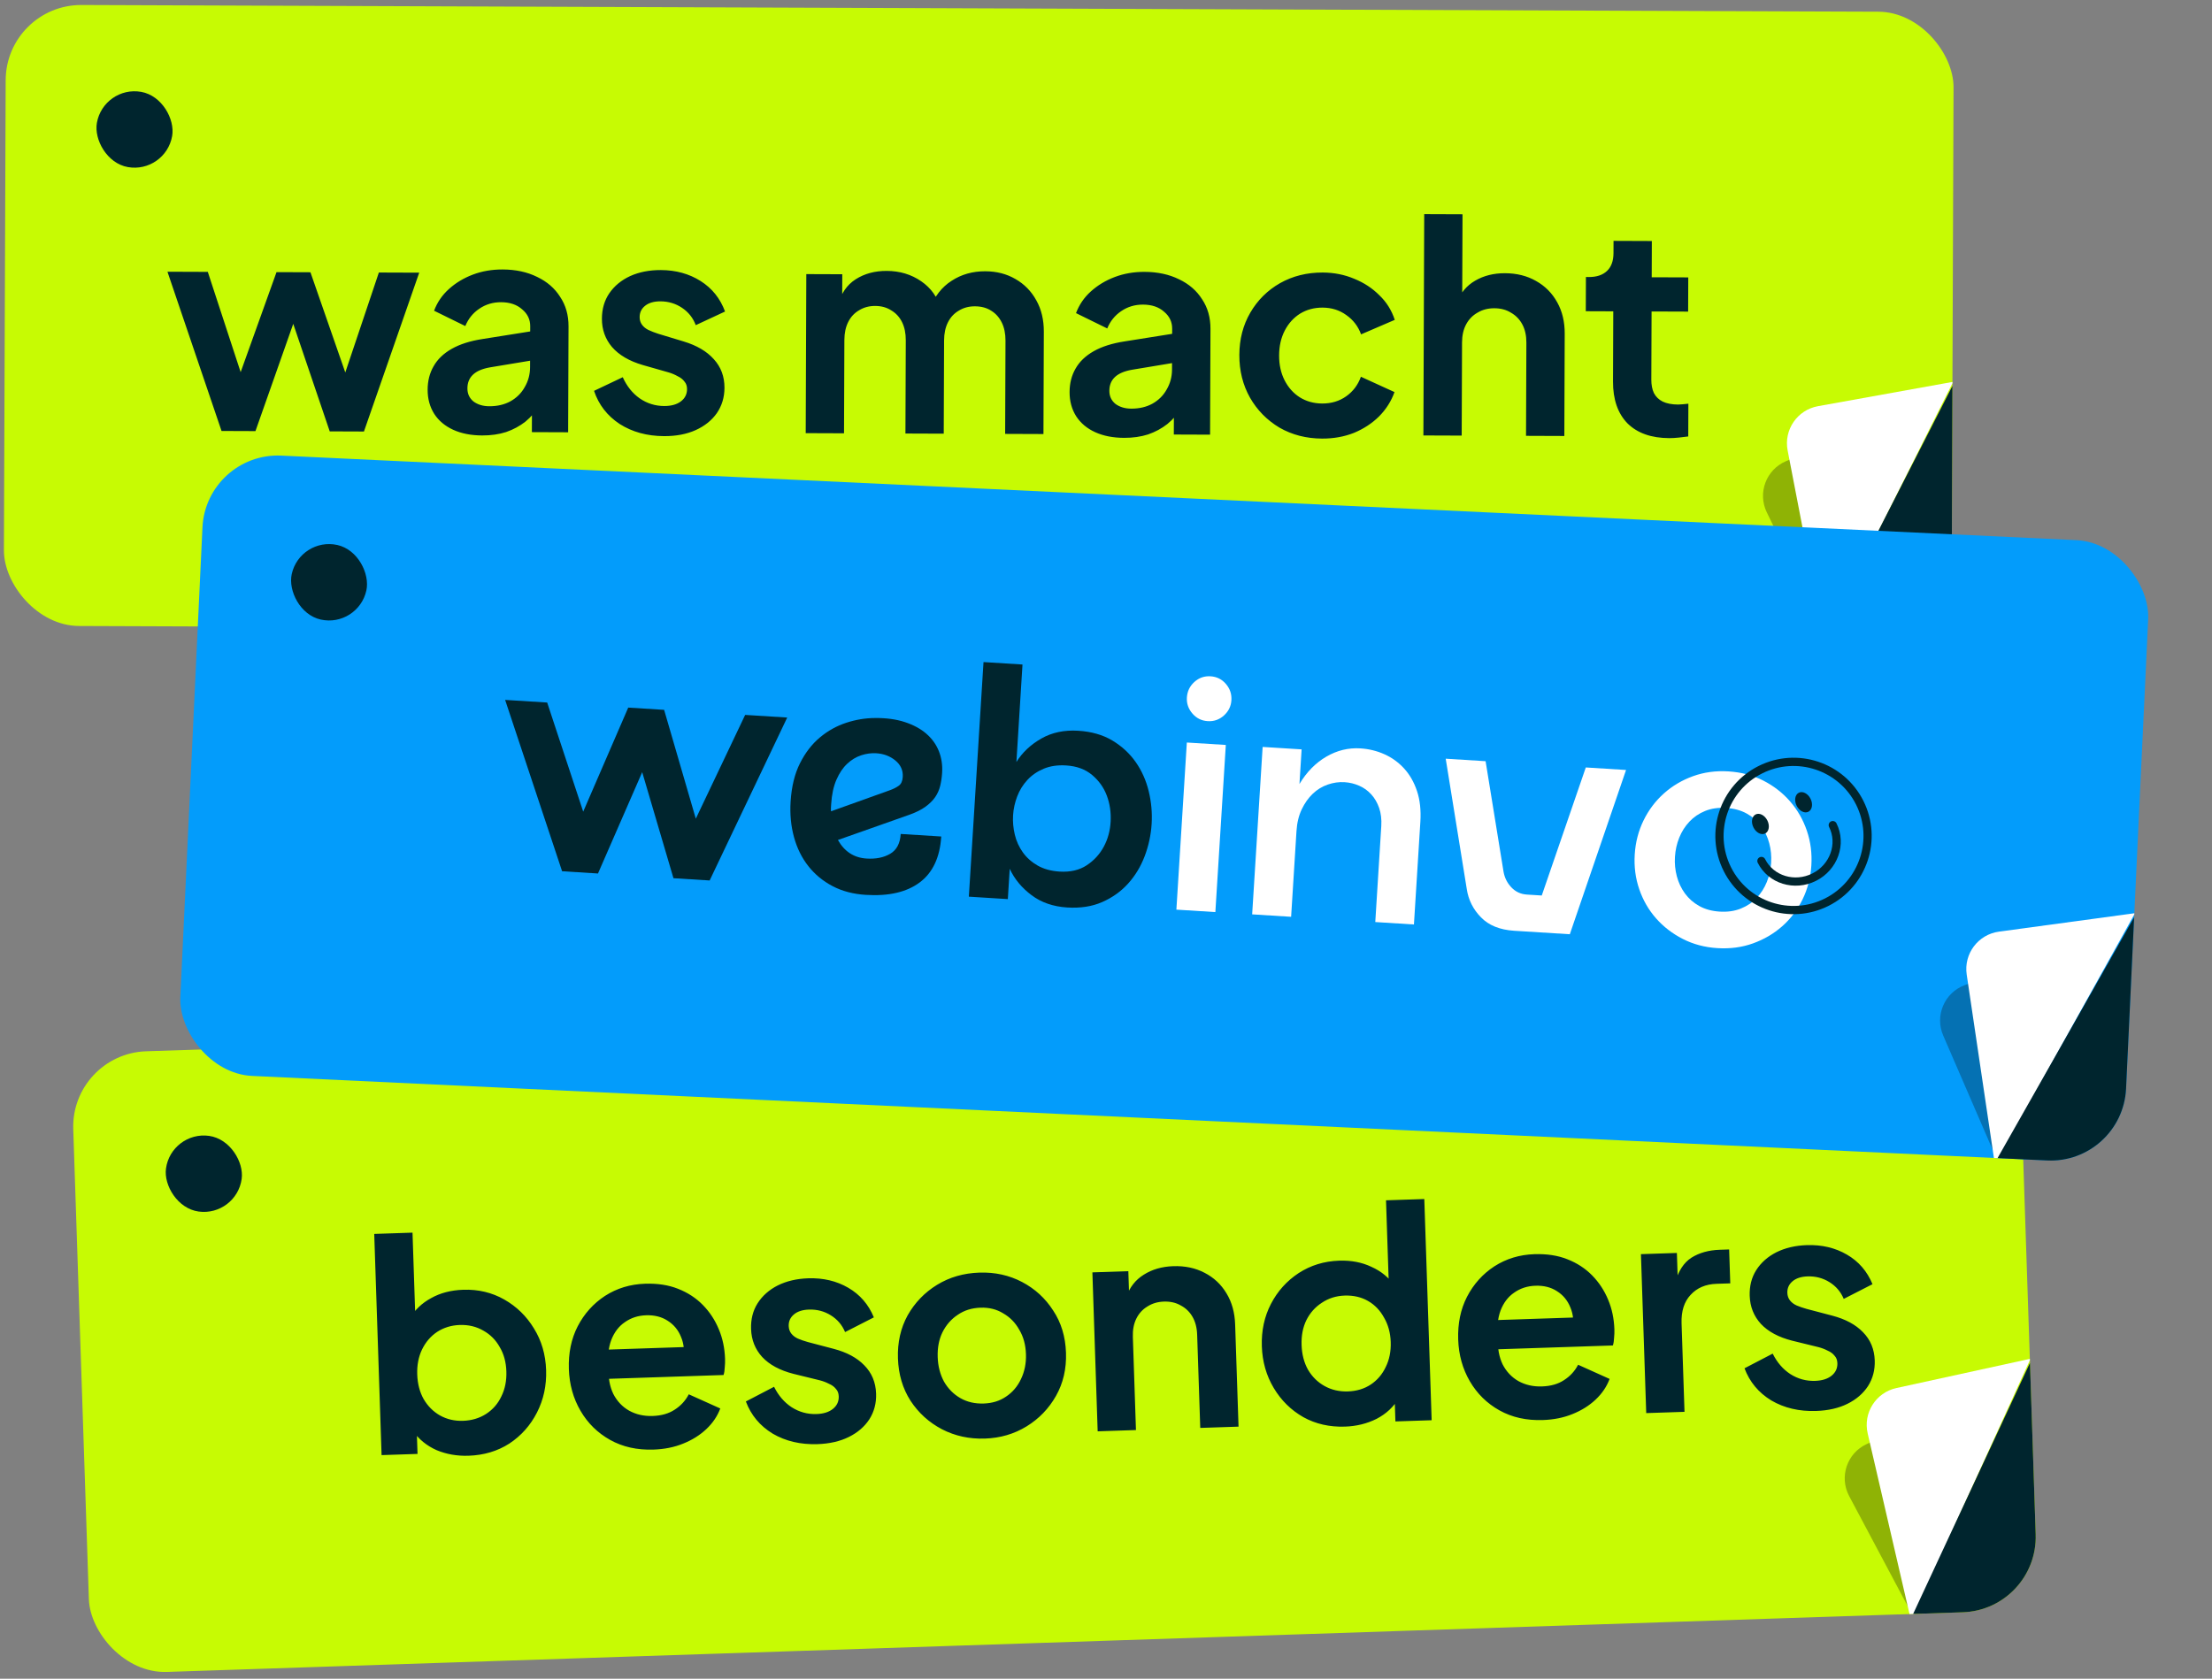 <svg width="469" height="356" viewBox="0 0 469 356" fill="none" xmlns="http://www.w3.org/2000/svg">
<rect x="0" y="0" width="469" height="356" fill="#808080" stroke="none"/>
<g clip-path="url(#clip0_531_106)">
<rect x="1.263" y="1" width="413" height="131.695" rx="16" transform="rotate(0.214 1.263 1)" fill="#C7FB03"/>
<path d="M46.972 91.396L35.504 57.625L44.059 57.657L52.458 83.295L49.482 83.222L58.629 57.712L65.821 57.738L74.716 83.316L71.74 83.367L80.329 57.793L88.885 57.825L77.165 91.509L69.912 91.482L60.835 64.726L63.563 64.736L54.164 91.423L46.972 91.396ZM102.228 92.347C99.872 92.338 97.827 91.937 96.094 91.146C94.361 90.354 93.022 89.233 92.077 87.783C91.132 86.291 90.663 84.574 90.67 82.631C90.677 80.771 91.097 79.12 91.929 77.676C92.761 76.191 94.047 74.956 95.787 73.97C97.526 72.985 99.719 72.29 102.366 71.887L113.409 70.13L113.386 76.33L103.894 77.907C102.281 78.19 101.08 78.702 100.292 79.443C99.504 80.184 99.108 81.154 99.103 82.353C99.099 83.51 99.529 84.442 100.395 85.148C101.302 85.812 102.416 86.147 103.739 86.152C105.434 86.158 106.923 85.813 108.207 85.115C109.532 84.376 110.549 83.367 111.256 82.088C112.005 80.81 112.382 79.406 112.388 77.876L112.42 69.196C112.426 67.75 111.852 66.549 110.698 65.594C109.586 64.598 108.099 64.096 106.239 64.089C104.503 64.083 102.952 64.552 101.584 65.498C100.258 66.402 99.282 67.618 98.656 69.145L92.035 65.896C92.703 64.121 93.742 62.596 95.152 61.32C96.603 60.003 98.302 58.976 100.247 58.239C102.193 57.502 104.302 57.138 106.575 57.147C109.345 57.157 111.781 57.683 113.885 58.724C115.99 59.724 117.617 61.135 118.768 62.958C119.96 64.74 120.551 66.829 120.542 69.227L120.459 91.671L112.771 91.642L112.792 85.876L114.529 85.758C113.655 87.202 112.617 88.417 111.415 89.405C110.213 90.351 108.846 91.09 107.315 91.621C105.784 92.112 104.088 92.353 102.228 92.347ZM140.797 92.49C137.201 92.477 134.062 91.618 131.382 89.913C128.743 88.167 126.933 85.825 125.952 82.887L132.039 79.996C132.9 81.9 134.093 83.393 135.618 84.473C137.185 85.554 138.919 86.097 140.82 86.105C142.308 86.11 143.488 85.784 144.358 85.126C145.228 84.468 145.666 83.601 145.67 82.527C145.672 81.865 145.488 81.327 145.118 80.912C144.789 80.457 144.315 80.083 143.696 79.791C143.118 79.458 142.479 79.187 141.777 78.978L136.265 77.407C133.416 76.57 131.251 75.301 129.769 73.601C128.329 71.901 127.613 69.894 127.621 67.579C127.629 65.512 128.152 63.716 129.191 62.191C130.272 60.624 131.744 59.41 133.607 58.549C135.512 57.688 137.683 57.263 140.122 57.272C143.305 57.283 146.112 58.059 148.545 59.597C150.978 61.136 152.706 63.291 153.729 66.064L147.518 68.955C146.945 67.424 145.979 66.201 144.618 65.287C143.257 64.372 141.73 63.912 140.035 63.905C138.671 63.9 137.595 64.206 136.808 64.823C136.02 65.44 135.624 66.245 135.621 67.237C135.618 67.857 135.782 68.395 136.111 68.851C136.44 69.307 136.893 69.68 137.471 69.972C138.089 70.263 138.791 70.535 139.575 70.786L144.963 72.418C147.73 73.255 149.854 74.503 151.336 76.162C152.859 77.821 153.616 79.849 153.607 82.246C153.599 84.272 153.055 86.067 151.975 87.634C150.894 89.159 149.402 90.353 147.497 91.213C145.593 92.074 143.359 92.5 140.797 92.49ZM170.832 91.859L170.958 58.131L178.584 58.159L178.555 65.971L177.692 64.666C178.321 62.23 179.568 60.416 181.432 59.224C183.297 58.032 185.489 57.441 188.011 57.45C190.78 57.461 193.216 58.193 195.319 59.648C197.421 61.102 198.778 63.009 199.389 65.367L197.095 65.544C198.138 62.861 199.695 60.863 201.767 59.548C203.839 58.191 206.218 57.518 208.905 57.528C211.302 57.537 213.429 58.083 215.285 59.164C217.182 60.246 218.664 61.76 219.732 63.707C220.799 65.612 221.328 67.825 221.319 70.347L221.238 92.047L213.116 92.016L213.19 72.238C213.195 70.75 212.931 69.468 212.398 68.391C211.865 67.315 211.124 66.485 210.175 65.903C209.227 65.28 208.071 64.965 206.707 64.96C205.426 64.955 204.288 65.261 203.293 65.877C202.299 66.452 201.532 67.276 200.99 68.349C200.449 69.421 200.175 70.702 200.17 72.19L200.096 91.968L191.974 91.937L192.048 72.159C192.053 70.672 191.79 69.389 191.256 68.313C190.723 67.236 189.961 66.406 188.972 65.824C188.023 65.201 186.888 64.886 185.565 64.881C184.284 64.876 183.146 65.182 182.152 65.799C181.157 66.374 180.39 67.197 179.848 68.27C179.307 69.343 179.034 70.623 179.028 72.111L178.954 91.889L170.832 91.859ZM238.336 92.854C235.98 92.846 233.936 92.445 232.203 91.653C230.47 90.862 229.131 89.741 228.185 88.29C227.24 86.799 226.771 85.082 226.779 83.139C226.785 81.279 227.205 79.627 228.037 78.184C228.869 76.699 230.155 75.464 231.895 74.478C233.635 73.493 235.828 72.798 238.475 72.395L249.517 70.638L249.494 76.838L240.002 78.415C238.389 78.698 237.189 79.21 236.401 79.951C235.612 80.692 235.216 81.662 235.212 82.861C235.207 84.018 235.638 84.95 236.503 85.656C237.41 86.32 238.525 86.655 239.847 86.66C241.542 86.666 243.031 86.321 244.315 85.623C245.641 84.884 246.657 83.875 247.365 82.596C248.113 81.317 248.491 79.913 248.496 78.384L248.529 69.704C248.534 68.258 247.96 67.057 246.806 66.102C245.694 65.106 244.208 64.604 242.348 64.597C240.612 64.591 239.06 65.06 237.693 66.006C236.366 66.91 235.391 68.126 234.765 69.653L228.143 66.404C228.811 64.629 229.85 63.104 231.26 61.828C232.712 60.511 234.41 59.483 236.356 58.747C238.301 58.01 240.41 57.646 242.684 57.654C245.453 57.665 247.89 58.191 249.994 59.232C252.098 60.231 253.726 61.643 254.876 63.466C256.068 65.248 256.66 67.337 256.651 69.735L256.567 92.178L248.879 92.15L248.901 86.384L250.637 86.266C249.764 87.71 248.726 88.925 247.523 89.913C246.321 90.859 244.954 91.598 243.423 92.129C241.892 92.62 240.196 92.861 238.336 92.854ZM280.315 93.011C276.967 92.999 273.952 92.223 271.272 90.683C268.632 89.103 266.553 86.987 265.033 84.336C263.514 81.644 262.76 78.624 262.773 75.275C262.785 71.927 263.561 68.934 265.101 66.294C266.64 63.654 268.735 61.575 271.386 60.056C274.078 58.536 277.098 57.783 280.446 57.795C282.844 57.804 285.074 58.247 287.137 59.122C289.201 59.957 290.974 61.121 292.456 62.614C293.98 64.067 295.069 65.807 295.723 67.834L288.581 70.908C287.968 69.211 286.919 67.843 285.435 66.804C283.992 65.765 282.32 65.242 280.419 65.235C278.641 65.229 277.048 65.657 275.64 66.519C274.273 67.382 273.193 68.577 272.402 70.103C271.611 71.63 271.212 73.385 271.205 75.369C271.197 77.353 271.583 79.111 272.363 80.643C273.143 82.176 274.213 83.378 275.574 84.251C276.976 85.124 278.565 85.564 280.343 85.571C282.285 85.578 283.982 85.068 285.432 84.04C286.883 83.012 287.921 81.631 288.548 79.898L295.666 83.148C294.997 85.047 293.916 86.758 292.423 88.282C290.929 89.765 289.147 90.936 287.077 91.796C285.008 92.615 282.754 93.02 280.315 93.011ZM301.794 92.347L301.969 45.413L310.091 45.444L310.017 65.284L308.906 64.102C309.699 62.079 310.986 60.555 312.767 59.528C314.589 58.46 316.699 57.931 319.097 57.94C321.577 57.949 323.765 58.494 325.663 59.576C327.601 60.658 329.104 62.172 330.172 64.119C331.239 66.024 331.768 68.238 331.759 70.759L331.678 92.459L323.556 92.428L323.63 72.651C323.635 71.163 323.351 69.88 322.776 68.803C322.202 67.727 321.399 66.897 320.368 66.314C319.378 65.691 318.201 65.376 316.837 65.371C315.514 65.366 314.335 65.672 313.3 66.288C312.264 66.863 311.455 67.686 310.872 68.759C310.29 69.831 309.996 71.112 309.99 72.6L309.916 92.377L301.794 92.347ZM353.92 92.914C350.118 92.9 347.166 91.855 345.066 89.781C343.007 87.665 341.985 84.706 341.999 80.903L342.055 66.023L336.227 66.001L336.254 58.748L336.874 58.75C338.527 58.756 339.81 58.327 340.723 57.462C341.635 56.598 342.095 55.339 342.101 53.685L342.11 51.081L350.232 51.112L350.204 58.8L357.954 58.828L357.927 66.082L350.177 66.054L350.123 80.499C350.119 81.615 350.301 82.567 350.67 83.353C351.081 84.14 351.698 84.742 352.523 85.159C353.39 85.575 354.484 85.786 355.807 85.791C356.096 85.792 356.427 85.772 356.799 85.732C357.213 85.693 357.606 85.653 357.978 85.613L357.952 92.557C357.373 92.637 356.711 92.718 355.967 92.797C355.223 92.877 354.54 92.916 353.92 92.914Z" fill="#00252E"/>
<path opacity="0.3" d="M374.606 108.655L387.195 134.605L412.298 83.608L378.692 97.793C374.471 99.575 372.606 104.532 374.606 108.655Z" fill="#0A0A0A"/>
<path d="M379.024 95.526L386.764 135.638L414.115 80.973L385.46 86.138C381.074 86.928 378.18 91.15 379.024 95.526Z" fill="white"/>
<path d="M414.306 135.563L414.15 81.473L386.728 135.139L414.306 135.563Z" fill="#00252E"/>
<rect x="21.946" y="18.077" width="16.2" height="16.2" rx="8.1" transform="rotate(9.976 21.946 18.077)" fill="#00252E"/>
</g>
<g clip-path="url(#clip1_531_106)">
<rect x="15" y="223.475" width="413" height="131.695" rx="16" transform="rotate(-1.903 15 223.475)" fill="#C7FB03"/>
<path d="M99.334 308.717C96.897 308.798 94.629 308.398 92.532 307.516C90.475 306.592 88.817 305.241 87.559 303.463L88.311 301.825L88.527 308.331L80.905 308.585L79.347 261.677L87.464 261.407L88.125 281.298L86.83 279.666C87.927 277.81 89.45 276.353 91.4 275.296C93.348 274.197 95.624 273.605 98.226 273.518C101.407 273.412 104.304 274.102 106.918 275.587C109.531 277.071 111.625 279.111 113.2 281.705C114.817 284.298 115.68 287.247 115.79 290.552C115.898 293.816 115.253 296.815 113.855 299.549C112.457 302.284 110.504 304.479 107.995 306.134C105.484 307.747 102.597 308.608 99.334 308.717ZM98.157 301.312C100.016 301.25 101.654 300.761 103.071 299.846C104.488 298.93 105.564 297.695 106.298 296.141C107.073 294.585 107.428 292.815 107.362 290.832C107.296 288.849 106.826 287.128 105.95 285.668C105.114 284.166 103.959 283.005 102.484 282.186C101.008 281.325 99.341 280.925 97.482 280.987C95.706 281.046 94.109 281.533 92.692 282.449C91.316 283.363 90.241 284.619 89.467 286.216C88.733 287.771 88.398 289.519 88.463 291.46C88.529 293.443 88.979 295.186 89.815 296.688C90.692 298.189 91.847 299.35 93.281 300.171C94.755 300.991 96.381 301.371 98.157 301.312ZM138.55 307.414C135.08 307.529 132.018 306.845 129.363 305.362C126.709 303.878 124.614 301.818 123.079 299.181C121.543 296.544 120.722 293.594 120.613 290.33C120.501 286.943 121.124 283.923 122.483 281.273C123.883 278.58 125.817 276.427 128.286 274.815C130.797 273.201 133.622 272.342 136.761 272.238C139.405 272.15 141.733 272.507 143.745 273.308C145.798 274.109 147.552 275.25 149.007 276.732C150.463 278.213 151.595 279.933 152.405 281.892C153.213 283.808 153.654 285.903 153.73 288.175C153.749 288.753 153.728 289.354 153.666 289.976C153.645 290.597 153.56 291.138 153.409 291.598L127.384 292.462L127.178 286.266L148.618 285.553L144.873 288.593C145.182 286.681 145.022 284.99 144.394 283.522C143.808 282.053 142.86 280.906 141.55 280.081C140.282 279.255 138.76 278.871 136.984 278.93C135.29 278.986 133.797 279.47 132.503 280.382C131.209 281.252 130.238 282.525 129.591 284.2C128.983 285.834 128.801 287.804 129.043 290.112C128.946 292.183 129.276 294.012 130.031 295.6C130.827 297.145 131.942 298.328 133.375 299.149C134.85 299.969 136.517 300.347 138.376 300.286C140.235 300.224 141.791 299.779 143.046 298.952C144.342 298.123 145.34 297.035 146.039 295.689L152.715 298.693C152.107 300.326 151.122 301.785 149.758 303.071C148.395 304.357 146.754 305.384 144.836 306.15C142.959 306.916 140.864 307.337 138.55 307.414ZM173.332 306.258C169.738 306.377 166.57 305.635 163.829 304.03C161.127 302.383 159.232 300.11 158.143 297.209L164.119 294.095C165.05 295.967 166.297 297.414 167.861 298.437C169.467 299.459 171.22 299.939 173.12 299.876C174.607 299.826 175.774 299.457 176.619 298.767C177.465 298.077 177.87 297.195 177.834 296.121C177.812 295.46 177.608 294.929 177.223 294.528C176.877 294.085 176.39 293.729 175.76 293.46C175.171 293.149 174.522 292.902 173.813 292.719L168.246 291.353C165.368 290.621 163.158 289.433 161.614 287.789C160.112 286.143 159.323 284.164 159.246 281.85C159.177 279.785 159.634 277.971 160.616 276.408C161.638 274.802 163.064 273.535 164.894 272.606C166.765 271.675 168.92 271.169 171.357 271.088C174.538 270.983 177.373 271.653 179.861 273.101C182.349 274.548 184.155 276.639 185.28 279.372L179.18 282.491C178.551 280.981 177.54 279.795 176.146 278.932C174.753 278.068 173.209 277.664 171.515 277.721C170.152 277.766 169.088 278.111 168.324 278.757C167.56 279.403 167.194 280.222 167.227 281.213C167.248 281.833 167.431 282.364 167.776 282.808C168.122 283.251 168.589 283.608 169.177 283.878C169.806 284.146 170.517 284.391 171.31 284.613L176.755 286.045C179.55 286.779 181.719 287.948 183.261 289.551C184.844 291.153 185.676 293.152 185.755 295.548C185.823 297.572 185.345 299.387 184.323 300.992C183.3 302.556 181.853 303.804 179.981 304.734C178.11 305.665 175.893 306.173 173.332 306.258ZM208.818 305.079C205.513 305.189 202.472 304.525 199.695 303.087C196.959 301.648 194.742 299.633 193.043 297.042C191.385 294.451 190.5 291.461 190.387 288.074C190.275 284.686 190.959 281.644 192.441 278.948C193.965 276.251 196.044 274.093 198.678 272.476C201.312 270.858 204.303 269.994 207.649 269.882C210.954 269.773 213.974 270.437 216.71 271.877C219.446 273.316 221.643 275.331 223.3 277.923C224.998 280.472 225.904 283.461 226.018 286.89C226.13 290.277 225.425 293.32 223.902 296.017C222.378 298.714 220.3 300.872 217.665 302.49C215.031 304.107 212.082 304.97 208.818 305.079ZM208.571 297.643C210.389 297.583 211.965 297.096 213.299 296.183C214.675 295.269 215.73 294.035 216.464 292.48C217.238 290.883 217.593 289.113 217.528 287.172C217.462 285.189 216.992 283.468 216.116 282.008C215.28 280.505 214.146 279.344 212.712 278.523C211.319 277.659 209.713 277.258 207.896 277.318C206.037 277.38 204.42 277.889 203.046 278.844C201.67 279.758 200.594 280.993 199.819 282.549C199.084 284.063 198.749 285.811 198.815 287.794C198.879 289.735 199.33 291.478 200.167 293.022C201.044 294.523 202.199 295.684 203.633 296.504C205.066 297.325 206.712 297.705 208.571 297.643ZM232.734 303.54L231.614 269.83L239.235 269.577L239.456 276.208L238.797 275.051C239.514 273.001 240.744 271.429 242.486 270.338C244.268 269.203 246.357 268.596 248.753 268.517C251.232 268.434 253.439 268.898 255.375 269.909C257.353 270.919 258.91 272.377 260.049 274.283C261.186 276.147 261.797 278.339 261.88 280.859L262.601 302.547L254.484 302.817L253.827 283.05C253.777 281.563 253.446 280.292 252.832 279.237C252.218 278.182 251.385 277.383 250.333 276.839C249.321 276.252 248.133 275.981 246.77 276.027C245.448 276.071 244.281 276.419 243.268 277.073C242.255 277.686 241.477 278.539 240.934 279.632C240.392 280.726 240.145 282.016 240.194 283.503L240.851 303.27L232.734 303.54ZM285.167 302.542C281.904 302.65 278.966 301.983 276.354 300.54C273.741 299.055 271.646 296.995 270.069 294.359C268.493 291.723 267.65 288.774 267.542 285.51C267.432 282.205 268.077 279.206 269.476 276.513C270.876 273.819 272.83 271.645 275.339 269.99C277.889 268.334 280.755 267.453 283.936 267.348C286.497 267.262 288.786 267.703 290.804 268.67C292.861 269.594 294.498 270.946 295.715 272.725L294.531 274.44L293.87 254.549L301.988 254.279L303.546 301.187L295.863 301.442L295.647 294.936L296.568 296.518C295.471 298.374 293.907 299.832 291.874 300.892C289.84 301.911 287.605 302.461 285.167 302.542ZM285.788 295.077C287.647 295.016 289.264 294.528 290.64 293.613C292.016 292.699 293.071 291.465 293.805 289.91C294.58 288.354 294.935 286.585 294.869 284.602C294.804 282.66 294.334 280.939 293.457 279.438C292.62 277.894 291.484 276.712 290.051 275.891C288.618 275.07 286.971 274.691 285.112 274.753C283.295 274.813 281.678 275.322 280.262 276.278C278.845 277.194 277.749 278.43 276.974 279.986C276.238 281.499 275.903 283.247 275.969 285.23C276.035 287.213 276.486 288.956 277.322 290.458C278.199 291.959 279.375 293.119 280.849 293.939C282.324 294.758 283.97 295.138 285.788 295.077ZM327.11 301.148C323.64 301.264 320.578 300.58 317.923 299.096C315.269 297.613 313.174 295.553 311.639 292.916C310.103 290.279 309.282 287.328 309.173 284.065C309.061 280.677 309.684 277.658 311.043 275.008C312.443 272.314 314.377 270.162 316.846 268.549C319.357 266.936 322.182 266.077 325.321 265.972C327.965 265.885 330.293 266.241 332.305 267.043C334.358 267.843 336.112 268.984 337.567 270.466C339.023 271.948 340.155 273.668 340.965 275.626C341.773 277.543 342.214 279.638 342.29 281.91C342.309 282.488 342.288 283.088 342.226 283.711C342.205 284.332 342.12 284.872 341.969 285.332L315.944 286.197L315.738 280L337.178 279.288L333.433 282.328C333.742 280.415 333.582 278.725 332.954 277.257C332.368 275.788 331.42 274.641 330.11 273.816C328.842 272.989 327.32 272.606 325.544 272.665C323.85 272.721 322.357 273.205 321.063 274.116C319.769 274.986 318.798 276.259 318.151 277.935C317.543 279.568 317.361 281.539 317.603 283.847C317.506 285.918 317.836 287.747 318.591 289.335C319.387 290.88 320.502 292.063 321.935 292.884C323.41 293.703 325.077 294.082 326.936 294.02C328.795 293.959 330.351 293.514 331.606 292.686C332.902 291.858 333.9 290.77 334.599 289.423L341.275 292.427C340.667 294.06 339.682 295.52 338.318 296.806C336.955 298.092 335.314 299.118 333.396 299.885C331.519 300.65 329.424 301.072 327.11 301.148ZM349.041 299.675L347.92 265.966L355.542 265.713L355.791 273.211L355.135 272.116C355.836 269.57 356.996 267.774 358.616 266.727C360.276 265.679 362.284 265.116 364.639 265.038L366.622 264.972L366.861 272.16L363.948 272.257C361.635 272.334 359.8 273.119 358.443 274.611C357.085 276.062 356.449 278.069 356.534 280.63L357.158 299.406L349.041 299.675ZM385.069 299.223C381.475 299.342 378.307 298.599 375.566 296.995C372.864 295.348 370.969 293.074 369.88 290.174L375.856 287.06C376.786 288.931 378.034 290.379 379.598 291.402C381.204 292.424 382.956 292.903 384.857 292.84C386.344 292.791 387.51 292.421 388.356 291.731C389.201 291.042 389.606 290.16 389.571 289.086C389.549 288.425 389.345 287.894 388.959 287.493C388.614 287.05 388.126 286.693 387.497 286.425C386.908 286.114 386.259 285.866 385.549 285.683L379.983 284.317C377.105 283.586 374.894 282.398 373.351 280.754C371.849 279.108 371.059 277.128 370.982 274.815C370.914 272.749 371.371 270.935 372.352 269.372C373.374 267.767 374.8 266.5 376.631 265.57C378.502 264.64 380.656 264.134 383.094 264.053C386.275 263.947 389.109 264.618 391.597 266.066C394.085 267.513 395.892 269.604 397.017 272.337L390.917 275.455C390.288 273.946 389.276 272.76 387.883 271.896C386.489 271.033 384.946 270.629 383.252 270.685C381.889 270.73 380.825 271.076 380.061 271.722C379.296 272.367 378.931 273.186 378.964 274.178C378.984 274.797 379.167 275.329 379.513 275.772C379.859 276.216 380.325 276.572 380.913 276.842C381.543 277.111 382.254 277.356 383.047 277.578L388.491 279.01C391.287 279.744 393.455 280.913 394.997 282.516C396.581 284.117 397.412 286.116 397.492 288.512C397.559 290.536 397.082 292.351 396.06 293.957C395.037 295.521 393.589 296.768 391.718 297.699C389.846 298.63 387.63 299.138 385.069 299.223Z" fill="#00252E"/>
<path opacity="0.3" d="M392.066 317.265L405.605 342.733L428.807 290.843L395.749 306.259C391.596 308.196 389.915 313.219 392.066 317.265Z" fill="#0A0A0A"/>
<path d="M395.996 303.983L405.211 343.781L430.525 288.143L402.081 294.363C397.727 295.315 394.99 299.641 395.996 303.983Z" fill="white"/>
<path d="M432.733 342.689L430.579 288.641L405.158 343.284L432.733 342.689Z" fill="#00252E"/>
<rect x="36.301" y="239.776" width="16.2" height="16.2" rx="8.1" transform="rotate(7.859 36.301 239.776)" fill="#00252E"/>
</g>
<g clip-path="url(#clip2_531_106)">
<rect x="43.68" y="95.868" width="413" height="131.695" rx="16" transform="rotate(2.697 43.68 95.868)" fill="#039CFB"/>
<path opacity="0.3" d="M412.008 219.598L423.461 246.07L450.75 196.208L416.561 208.923C412.266 210.521 410.188 215.392 412.008 219.598Z" fill="#0A0A0A"/>
<path d="M416.991 206.674L422.985 247.083L452.68 193.655L423.828 197.573C419.412 198.172 416.337 202.265 416.991 206.674Z" fill="white"/>
<path d="M450.506 248.201L452.694 194.155L422.973 246.583L450.506 248.201Z" fill="#00252E"/>
<rect x="63.605" y="113.826" width="16.2" height="16.2" rx="8.1" transform="rotate(12.46 63.605 113.826)" fill="#00252E"/>
</g>
<path d="M166.909 152.168L150.464 186.72L142.792 186.241L136.162 163.751L126.788 185.24L119.179 184.764L107.099 148.428L116.015 148.986L123.655 172.126L133.202 150.06L140.81 150.536L147.529 173.618L157.992 151.61L166.909 152.168Z" fill="#00252E"/>
<path d="M199.567 177.4C199.291 181.818 197.77 185.063 195.006 187.13C192.242 189.197 188.438 190.079 183.584 189.775C180.915 189.608 178.561 188.991 176.521 187.918C174.481 186.845 172.768 185.434 171.386 183.675C170.003 181.921 168.989 179.87 168.346 177.523C167.703 175.175 167.463 172.669 167.629 169.998C167.829 166.807 168.493 164.09 169.621 161.853C170.749 159.616 172.156 157.794 173.848 156.383C175.539 154.971 177.401 153.939 179.443 153.271C181.48 152.609 183.511 152.275 185.531 152.271C187.902 152.244 190 152.531 191.833 153.125C193.66 153.724 195.179 154.541 196.388 155.582C197.596 156.627 198.483 157.855 199.053 159.272C199.623 160.694 199.856 162.236 199.752 163.897C199.692 164.863 199.557 165.775 199.348 166.64C199.139 167.504 198.784 168.311 198.278 169.045C197.771 169.784 197.08 170.463 196.207 171.092C195.335 171.721 194.225 172.277 192.877 172.76L177.661 178.134C179.043 180.591 181.068 181.905 183.736 182.072C185.704 182.195 187.372 181.863 188.735 181.066C190.102 180.274 190.848 178.872 190.974 176.858L199.567 177.395L199.567 177.4ZM176.227 170.541C176.211 170.801 176.195 171.057 176.18 171.294C176.165 171.535 176.169 171.788 176.201 172.052L188.726 167.565C189.445 167.305 190.056 166.989 190.562 166.628C191.07 166.263 191.351 165.645 191.405 164.771C191.493 163.371 190.974 162.209 189.846 161.28C188.717 160.352 187.369 159.841 185.796 159.743C184.744 159.677 183.684 159.819 182.611 160.169C181.533 160.523 180.541 161.115 179.636 161.961C178.726 162.805 177.968 163.931 177.352 165.342C176.731 166.748 176.356 168.484 176.227 170.541Z" fill="#00252E"/>
<path d="M228.622 154.97C231.421 155.145 233.824 155.833 235.837 157.035C237.844 158.237 239.493 159.755 240.788 161.596C242.077 163.436 242.999 165.501 243.558 167.799C244.116 170.098 244.32 172.413 244.174 174.755C244.028 177.097 243.532 179.373 242.696 181.58C241.856 183.791 240.679 185.725 239.175 187.39C237.666 189.056 235.841 190.357 233.694 191.299C231.548 192.241 229.078 192.624 226.279 192.449C223.307 192.264 220.78 191.393 218.707 189.833C216.629 188.278 215.09 186.413 214.087 184.241L213.685 190.673L205.42 190.156L208.53 140.407L216.795 140.924L215.503 161.595C216.768 159.566 218.533 157.907 220.784 156.622C223.034 155.338 225.645 154.783 228.622 154.97ZM224.648 184.834C226.921 184.976 228.837 184.533 230.393 183.511C231.949 182.488 233.16 181.168 234.031 179.555C234.898 177.942 235.382 176.159 235.484 174.212C235.582 172.264 235.314 170.435 234.674 168.727C234.035 167.02 232.998 165.559 231.557 164.349C230.117 163.139 228.285 162.467 226.055 162.328C224.261 162.215 222.682 162.446 221.304 163.019C219.926 163.593 218.772 164.388 217.832 165.405C216.892 166.423 216.17 167.585 215.671 168.896C215.173 170.208 214.881 171.537 214.796 172.894C214.712 174.251 214.834 175.621 215.164 177.004C215.495 178.386 216.065 179.639 216.872 180.765C217.678 181.892 218.729 182.825 220.019 183.565C221.311 184.296 222.853 184.722 224.648 184.834Z" fill="#00252E"/>
<path d="M256.073 152.934C254.761 152.852 253.676 152.314 252.818 151.315C251.96 150.316 251.571 149.182 251.65 147.917C251.732 146.603 252.261 145.507 253.236 144.623C254.212 143.738 255.356 143.34 256.668 143.422C257.98 143.504 259.066 144.042 259.924 145.041C260.781 146.04 261.169 147.193 261.087 148.507C261.008 149.777 260.48 150.854 259.505 151.733C258.53 152.613 257.381 153.016 256.073 152.934ZM249.423 192.908L251.639 157.465L259.904 157.982L257.688 193.424L249.423 192.908Z" fill="white"/>
<path d="M288.433 158.709C290.223 158.821 291.922 159.233 293.524 159.948C295.126 160.664 296.521 161.673 297.713 162.978C298.905 164.284 299.813 165.878 300.442 167.759C301.07 169.645 301.307 171.812 301.154 174.26L299.791 196.052L291.594 195.539L292.866 175.196C292.956 173.753 292.804 172.468 292.414 171.343C292.024 170.224 291.469 169.263 290.748 168.471C290.027 167.68 289.18 167.064 288.194 166.634C287.214 166.2 286.174 165.946 285.083 165.878C283.901 165.804 282.718 165.972 281.53 166.378C280.342 166.788 279.28 167.434 278.348 168.321C277.416 169.208 276.63 170.313 276 171.636C275.369 172.958 274.997 174.496 274.888 176.244L273.751 194.424L265.491 193.907L267.711 158.402L275.976 158.919L275.516 166.268C277.037 163.726 278.935 161.795 281.212 160.463C283.49 159.137 285.895 158.55 288.433 158.709Z" fill="white"/>
<path d="M344.765 163.288L332.841 198.123L321.035 197.385C318.019 197.197 315.676 196.25 314.005 194.541C312.334 192.832 311.331 190.826 310.991 188.521L306.527 160.897L314.985 161.426L318.786 184.854C319.01 186.143 319.566 187.254 320.452 188.187C321.338 189.12 322.435 189.629 323.747 189.711L326.893 189.908L336.23 162.754L344.765 163.288Z" fill="white"/>
<path d="M366.471 163.588C369.183 163.758 371.642 164.406 373.853 165.533C376.064 166.66 377.958 168.127 379.535 169.941C381.112 171.751 382.3 173.827 383.099 176.16C383.897 178.493 384.213 180.951 384.052 183.535C383.89 186.118 383.27 188.518 382.187 190.733C381.104 192.949 379.668 194.846 377.879 196.426C376.09 198.006 374.028 199.215 371.694 200.058C369.36 200.901 366.835 201.238 364.128 201.068C361.46 200.901 359.02 200.255 356.809 199.127C354.598 198 352.703 196.544 351.125 194.753C349.546 192.963 348.357 190.901 347.559 188.568C346.76 186.235 346.444 183.777 346.605 181.194C346.767 178.615 347.387 176.215 348.47 173.995C349.553 171.78 350.99 169.872 352.781 168.268C354.571 166.669 356.633 165.446 358.968 164.603C361.307 163.76 363.808 163.422 366.471 163.588ZM364.612 193.323C366.272 193.427 367.767 193.215 369.094 192.682C370.42 192.15 371.543 191.396 372.461 190.421C373.38 189.446 374.094 188.317 374.615 187.031C375.132 185.745 375.439 184.402 375.526 183.002C375.616 181.558 375.485 180.168 375.128 178.827C374.771 177.487 374.203 176.278 373.413 175.196C372.623 174.114 371.604 173.226 370.354 172.533C369.104 171.839 367.646 171.442 365.987 171.338C364.327 171.235 362.841 171.447 361.534 171.981C360.226 172.515 359.114 173.269 358.2 174.245C357.282 175.22 356.562 176.348 356.046 177.634C355.525 178.92 355.221 180.283 355.131 181.727C355.044 183.127 355.176 184.497 355.533 185.838C355.89 187.179 356.458 188.388 357.248 189.47C358.038 190.551 359.043 191.438 360.274 192.131C361.505 192.819 362.952 193.219 364.612 193.323Z" fill="white"/>
<path d="M387.711 192.101C379.529 196.214 369.569 192.911 365.464 184.724C361.355 176.536 364.657 166.568 372.838 162.46C381.02 158.347 390.981 161.65 395.085 169.837C399.185 178.019 395.883 187.983 387.711 192.101ZM373.623 164.016C366.301 167.693 363.351 176.612 367.025 183.939C370.698 191.265 379.61 194.217 386.932 190.54C394.253 186.863 397.203 177.944 393.53 170.617C389.846 163.3 380.938 160.348 373.623 164.016Z" fill="#00252E"/>
<path d="M374.265 176.755C375.078 176.346 375.284 175.111 374.725 173.995C374.166 172.88 373.052 172.308 372.239 172.717C371.425 173.126 371.219 174.361 371.779 175.476C372.338 176.591 373.451 177.164 374.265 176.755Z" fill="#00252E"/>
<path d="M383.421 172.151C384.235 171.742 384.441 170.507 383.881 169.392C383.322 168.277 382.209 167.704 381.395 168.113C380.581 168.522 380.375 169.758 380.935 170.873C381.494 171.988 382.607 172.56 383.421 172.151Z" fill="#00252E"/>
<path d="M385.049 186.796C380.448 189.107 374.907 187.394 372.688 182.979C372.473 182.549 372.647 182.022 373.077 181.806C373.507 181.591 374.034 181.764 374.249 182.195C376.032 185.753 380.529 187.115 384.269 185.235C388.01 183.356 389.599 178.932 387.816 175.379C387.601 174.949 387.774 174.422 388.204 174.206C388.634 173.991 389.161 174.164 389.376 174.594C391.59 179.008 389.65 184.481 385.049 186.796Z" fill="#00252E"/>
<defs>
<clipPath id="clip0_531_106">
<rect x="1.263" y="1" width="413" height="131.695" rx="16" transform="rotate(0.214 1.263 1)" fill="white"/>
</clipPath>
<clipPath id="clip1_531_106">
<rect x="15" y="223.475" width="413" height="131.695" rx="16" transform="rotate(-1.903 15 223.475)" fill="white"/>
</clipPath>
<clipPath id="clip2_531_106">
<rect x="43.68" y="95.868" width="413" height="131.695" rx="16" transform="rotate(2.697 43.68 95.868)" fill="white"/>
</clipPath>
</defs>
</svg>
